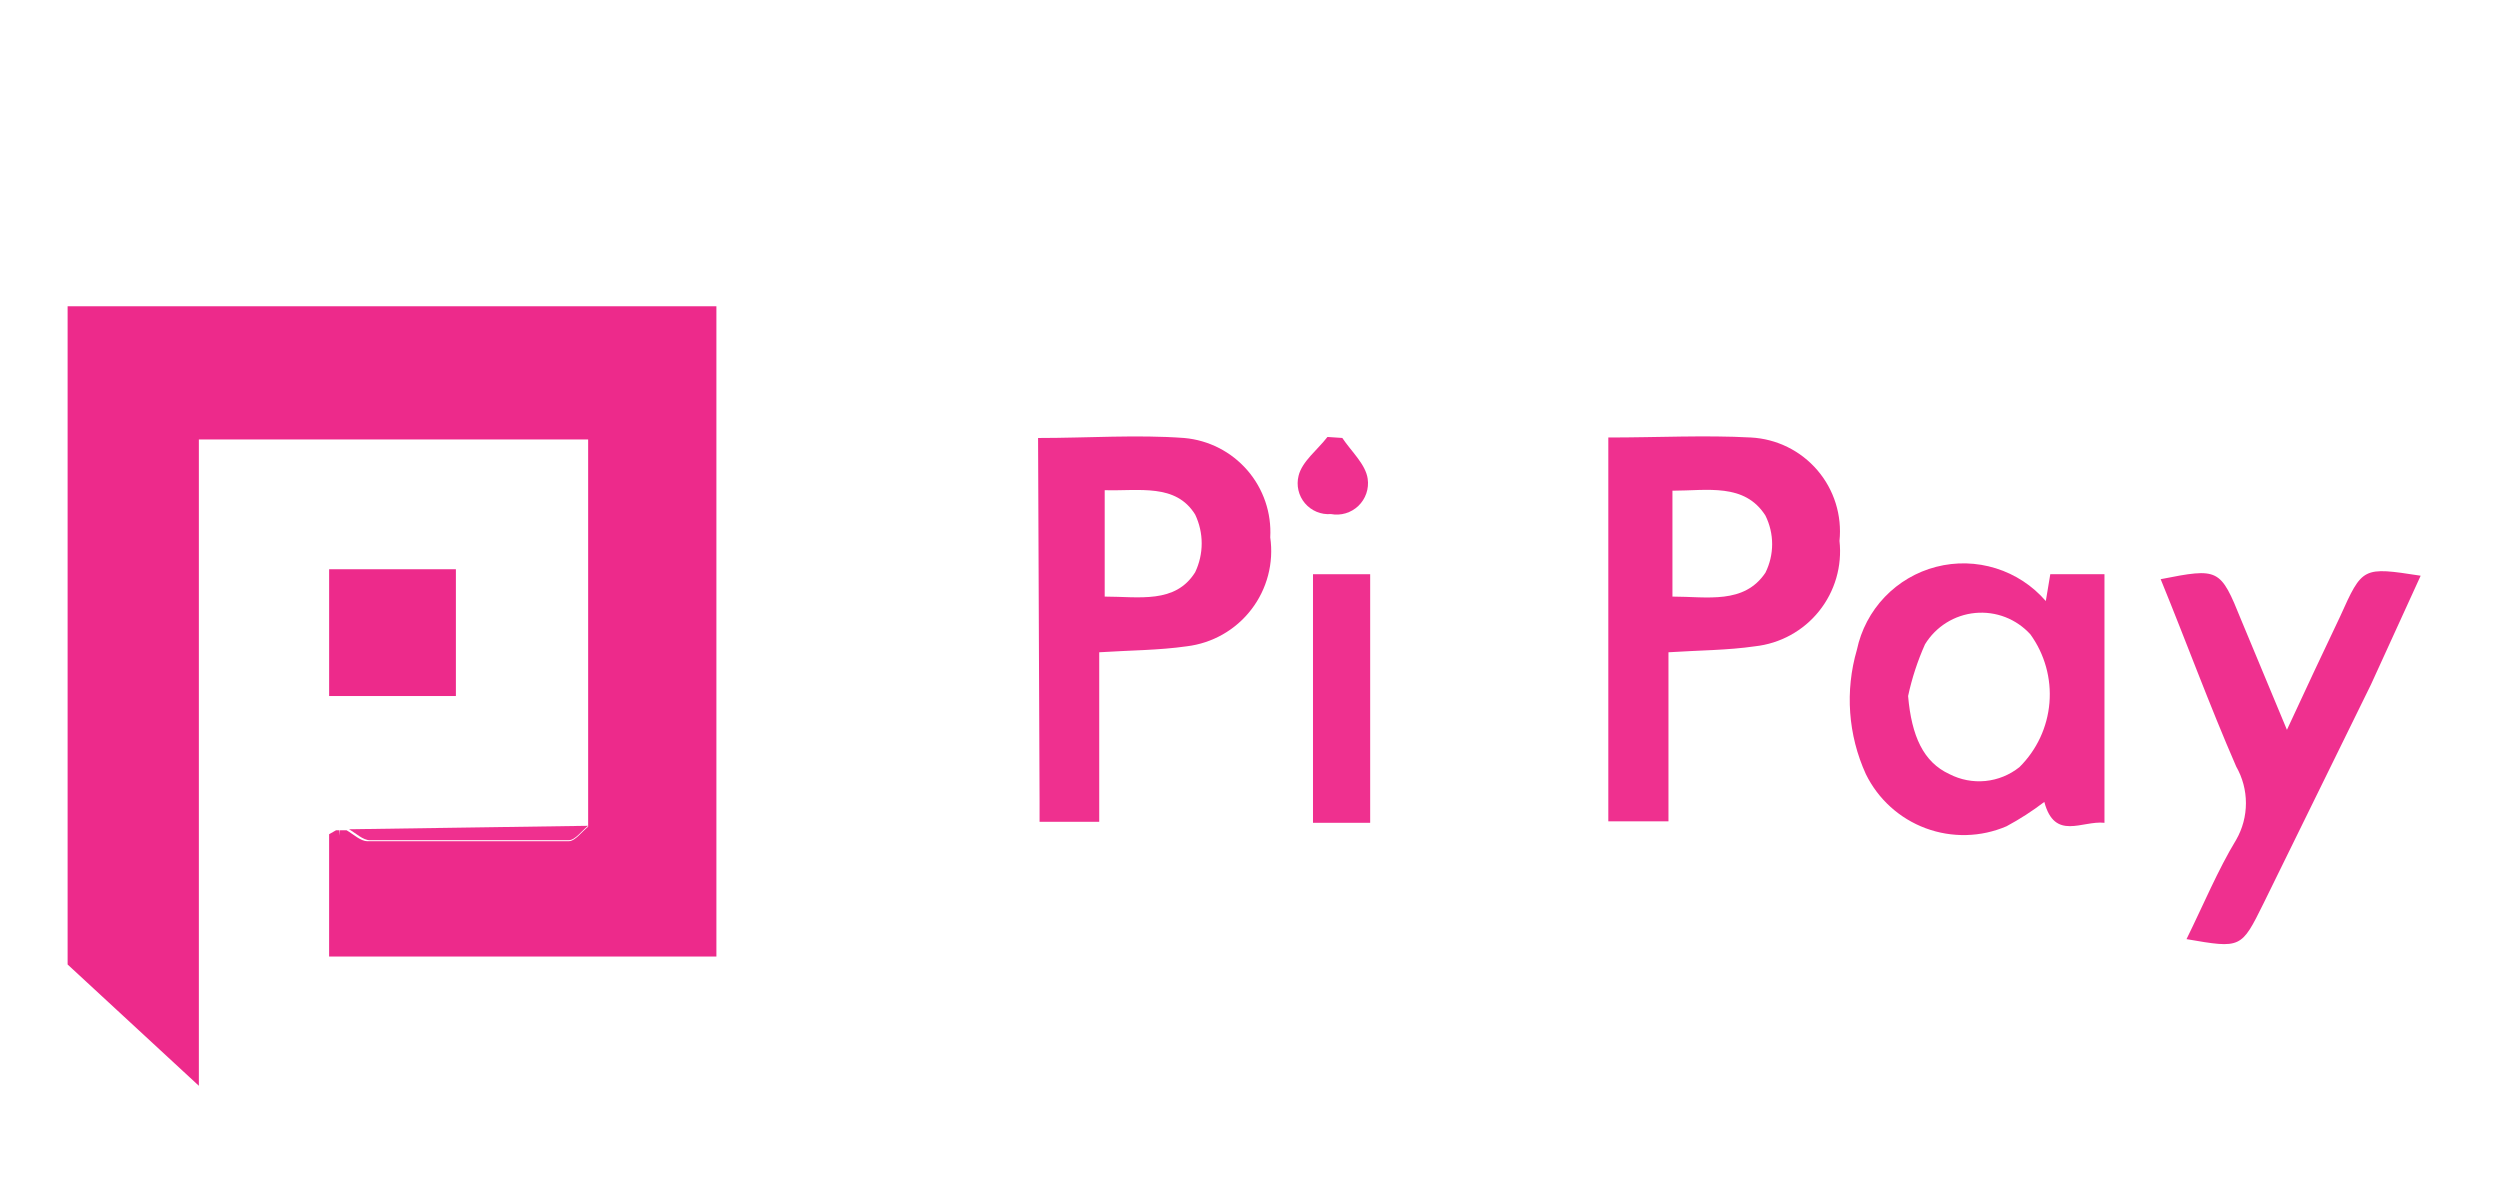 <svg width="132" height="63" viewBox="0 0 132 63" fill="none" xmlns="http://www.w3.org/2000/svg">
<path d="M17.955 43.837H18.296C18.664 44.047 19.031 44.415 19.399 44.415C22.899 44.415 26.442 44.415 30.03 44.415C30.371 44.415 30.712 43.916 31.054 43.653V23.205H10.5V57.33L3.57 50.925V16.17H37.826V50.505H17.377V44.047L17.745 43.837H17.929V44.126L17.955 43.837Z" fill="#ED2A8B"/>
<path d="M84.919 23.1C87.544 23.1 90.011 22.969 92.453 23.1C93.124 23.136 93.78 23.307 94.383 23.604C94.986 23.901 95.522 24.318 95.959 24.829C96.396 25.339 96.725 25.933 96.925 26.575C97.125 27.216 97.194 27.892 97.125 28.56C97.198 29.219 97.14 29.885 96.955 30.521C96.77 31.157 96.462 31.751 96.047 32.268C95.633 32.785 95.121 33.215 94.54 33.533C93.959 33.852 93.321 34.053 92.662 34.125C91.219 34.335 89.722 34.335 88.095 34.44V43.365H84.919V23.1ZM88.305 25.909V31.5C90.142 31.5 92.085 31.92 93.214 30.24C93.447 29.771 93.569 29.255 93.569 28.731C93.569 28.207 93.447 27.69 93.214 27.221C92.111 25.489 90.142 25.909 88.305 25.909Z" fill="#EF308F"/>
<path d="M54.81 23.126C57.435 23.126 60.06 22.942 62.528 23.126C63.818 23.24 65.014 23.852 65.861 24.831C66.709 25.811 67.142 27.083 67.069 28.376C67.165 29.044 67.126 29.725 66.955 30.378C66.784 31.031 66.484 31.643 66.073 32.178C65.663 32.714 65.149 33.162 64.563 33.496C63.976 33.831 63.329 34.044 62.659 34.125C61.189 34.335 59.693 34.335 58.039 34.44V43.391H54.889C54.889 42.997 54.889 42.656 54.889 42.315L54.81 23.126ZM58.328 25.882V31.5C60.139 31.5 62.055 31.894 63.105 30.214C63.331 29.738 63.449 29.218 63.449 28.691C63.449 28.164 63.331 27.644 63.105 27.169C62.081 25.515 60.165 25.935 58.328 25.882Z" fill="#EF308F"/>
<path d="M108.019 31.736L108.255 30.319H111.116V43.444C109.935 43.312 108.491 44.415 107.94 42.341C107.31 42.822 106.643 43.252 105.945 43.627C104.59 44.209 103.063 44.246 101.68 43.733C100.297 43.221 99.165 42.196 98.516 40.871C97.578 38.811 97.41 36.482 98.044 34.309C98.265 33.261 98.774 32.295 99.514 31.521C100.254 30.747 101.196 30.195 102.233 29.928C103.27 29.66 104.361 29.688 105.384 30.008C106.406 30.327 107.319 30.926 108.019 31.736V31.736ZM100.748 36.75C100.931 38.876 101.561 40.241 102.926 40.871C103.513 41.174 104.174 41.301 104.831 41.236C105.488 41.171 106.112 40.916 106.627 40.504C107.544 39.596 108.105 38.391 108.211 37.106C108.317 35.821 107.96 34.54 107.205 33.495C106.841 33.093 106.387 32.782 105.882 32.585C105.376 32.389 104.831 32.314 104.291 32.365C103.751 32.416 103.23 32.592 102.77 32.879C102.31 33.166 101.923 33.557 101.64 34.02C101.249 34.896 100.949 35.811 100.748 36.75V36.75Z" fill="#EF308F"/>
<path d="M120.75 38.535C121.8 36.278 122.666 34.414 123.559 32.55C124.74 29.925 124.74 29.925 127.811 30.398L125.186 36.146L119.516 47.696C118.335 50.085 118.335 50.085 115.448 49.586C116.34 47.775 117.101 45.938 118.073 44.336C118.409 43.749 118.585 43.084 118.585 42.407C118.585 41.73 118.409 41.065 118.073 40.477C116.655 37.222 115.448 33.915 114.083 30.581C117.154 29.977 117.233 30.004 118.335 32.734L120.75 38.535Z" fill="#EF308F"/>
<path d="M17.378 36.75V30.056H24.071V36.75H17.378Z" fill="#ED2A8B"/>
<path d="M69.326 30.319H72.345V43.444H69.326V30.319Z" fill="#EF308F"/>
<path d="M70.875 23.126C71.347 23.835 72.109 24.517 72.214 25.279C72.252 25.539 72.227 25.805 72.141 26.054C72.056 26.303 71.912 26.528 71.722 26.711C71.532 26.893 71.301 27.027 71.049 27.102C70.797 27.177 70.53 27.191 70.271 27.142C70.013 27.163 69.755 27.122 69.516 27.022C69.277 26.922 69.066 26.767 68.899 26.57C68.732 26.372 68.615 26.138 68.557 25.886C68.499 25.634 68.502 25.372 68.565 25.121C68.749 24.36 69.562 23.756 70.087 23.074L70.875 23.126Z" fill="#EF308F"/>
<path d="M31.054 43.602C30.713 43.864 30.371 44.363 30.03 44.363C26.53 44.363 23.03 44.363 19.53 44.363C19.163 44.363 18.795 43.995 18.428 43.785L31.054 43.602Z" fill="#EF308F"/>
<path d="M17.745 43.837L17.378 44.047L17.745 43.837Z" fill="#EF308F"/>
</svg>
